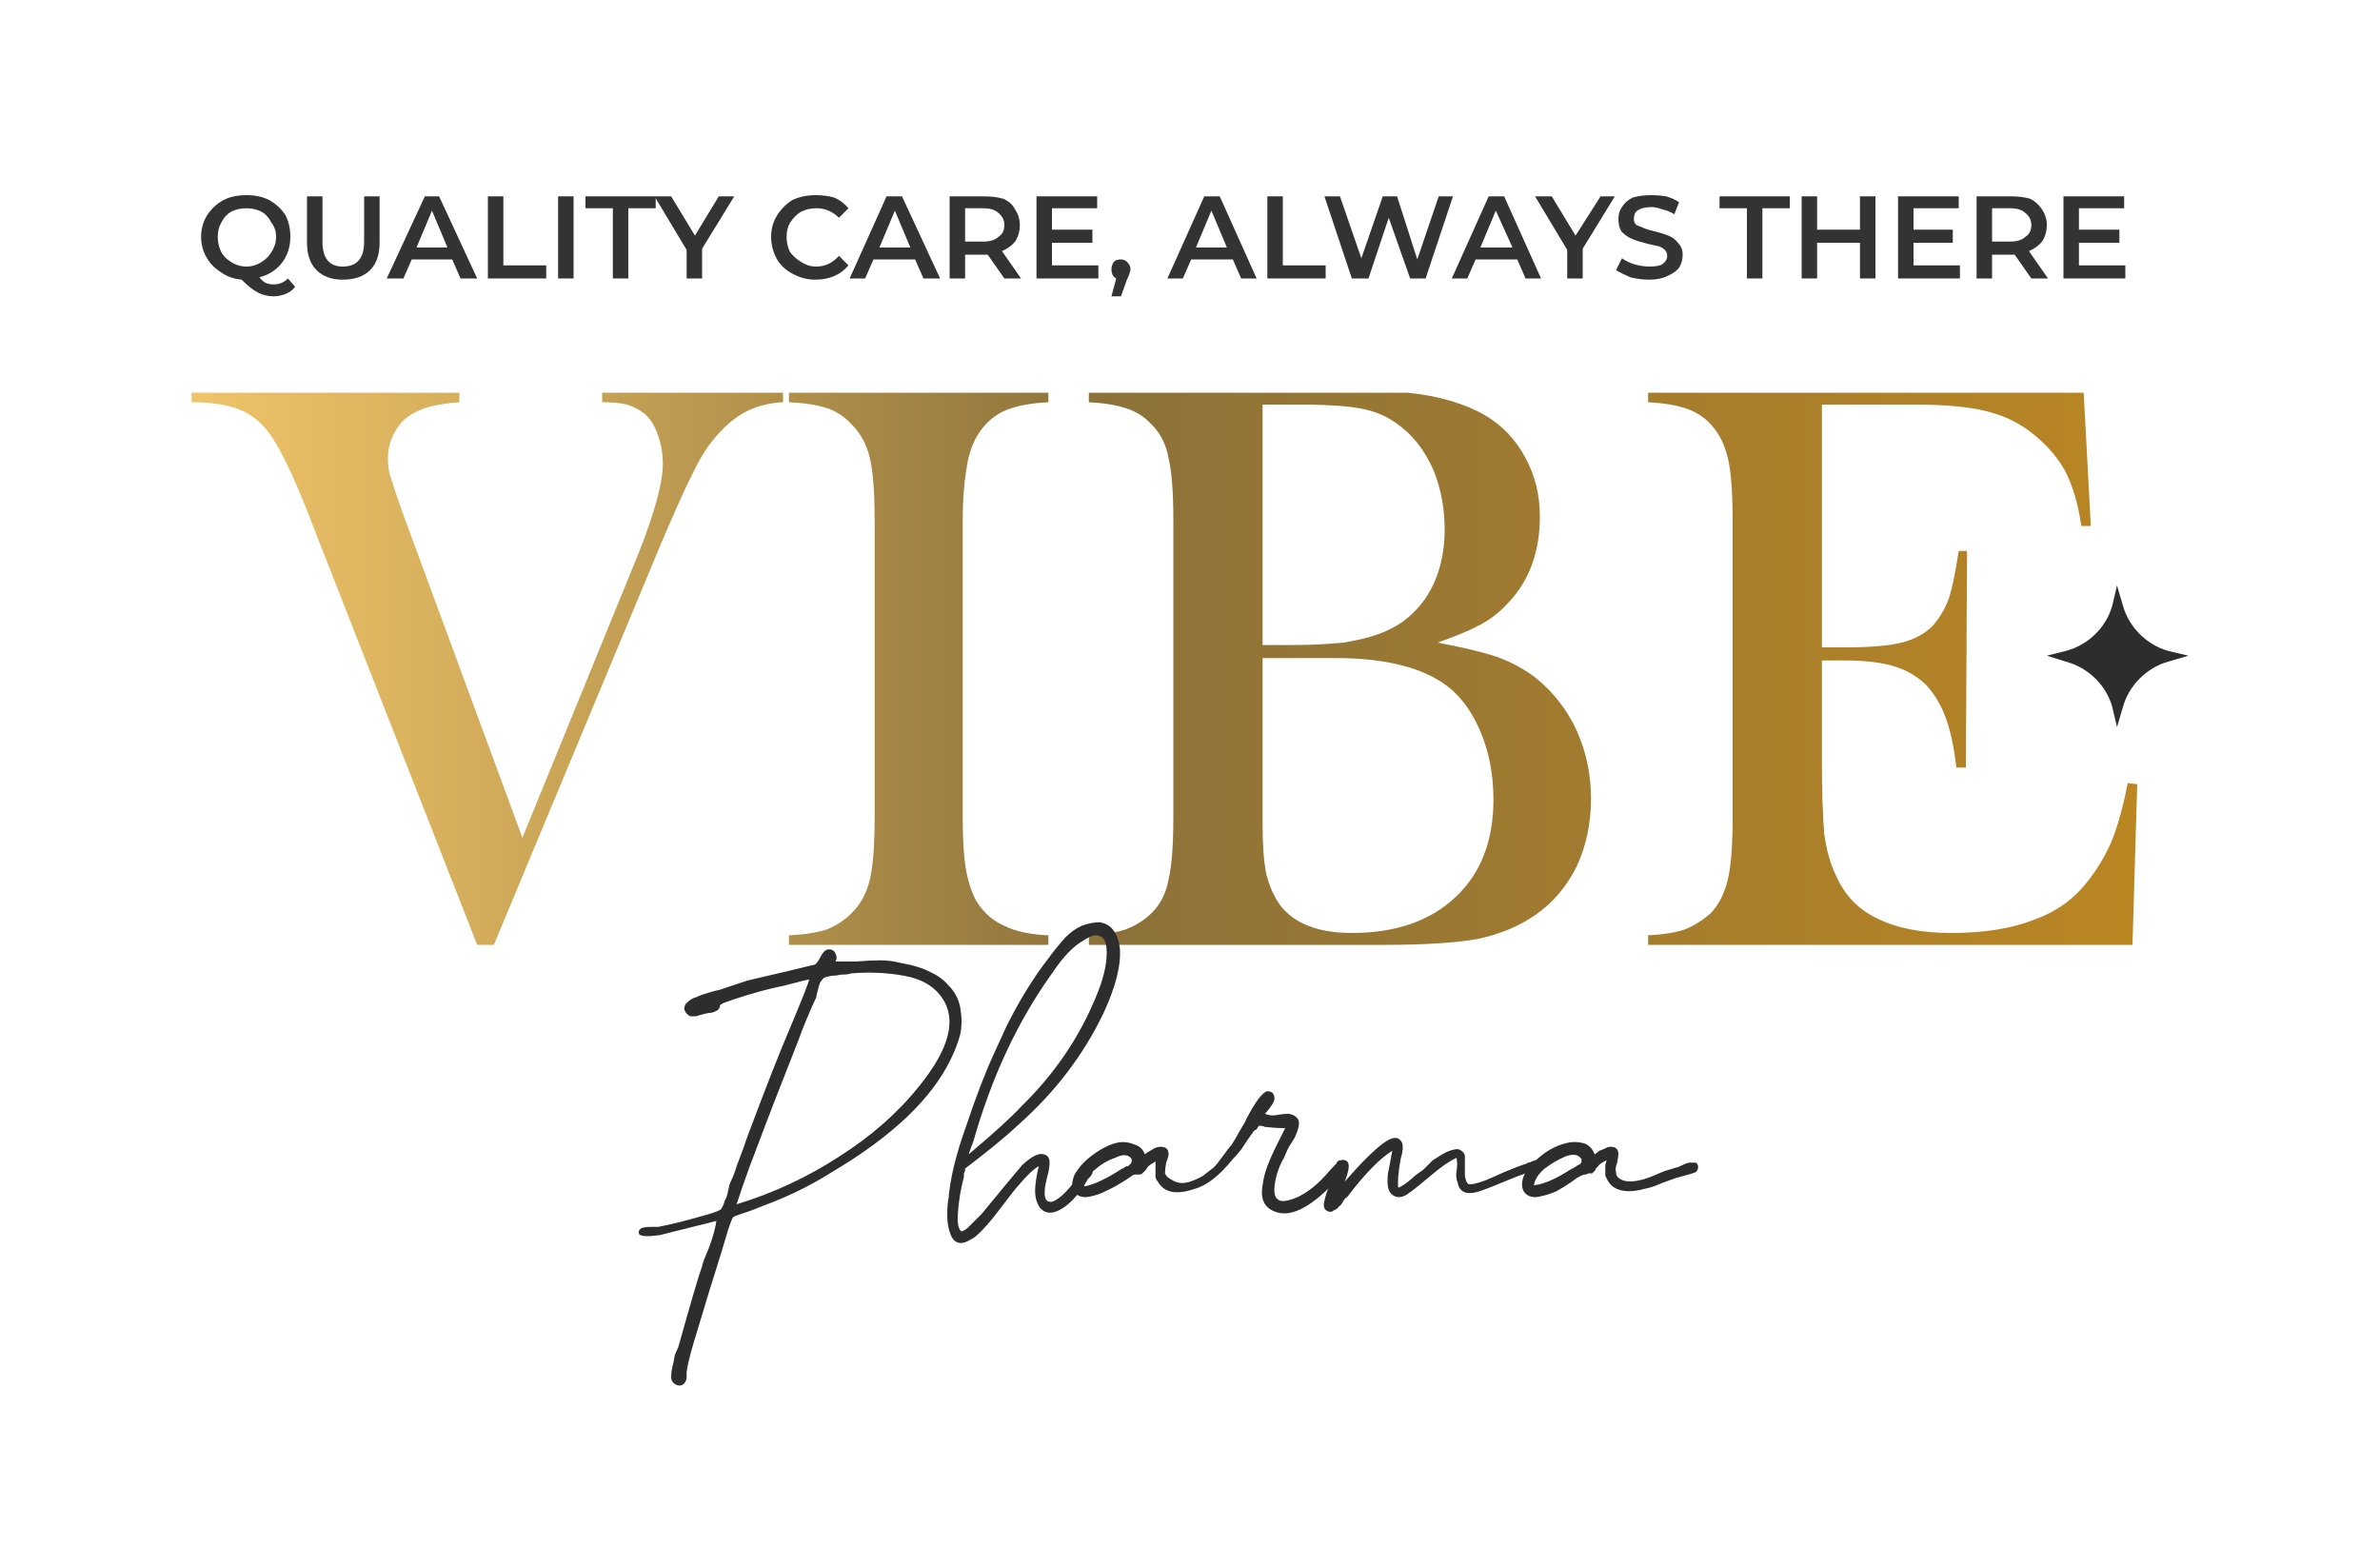 <svg xmlns="http://www.w3.org/2000/svg" viewBox="0 0 200 130" width="200" height="130"><defs><linearGradient id="P" gradientUnits="userSpaceOnUse"></linearGradient><linearGradient id="g1" x2="1" href="#P" gradientTransform="matrix(163.458,0,0,46.44,16.135,56.212)"><stop stop-color="#efc469"></stop><stop offset=".12" stop-color="#d9b25e"></stop><stop offset=".38" stop-color="#a08243"></stop><stop offset=".47" stop-color="#8c723a"></stop><stop offset="1" stop-color="#ba8622"></stop></linearGradient></defs><style>.a{fill:url(#g1)}.b{fill:#2d2d2d}.c{fill:#333}</style><path class="a" d="m16.1 33h22.5v0.8q-2.5 0.2-3.6 0.8-1.1 0.5-1.7 1.5-0.7 1.1-0.7 2.4 0 0.9 0.2 1.5 0.2 0.7 1 3l10.1 27.4 9.8-24q2-5.1 2-7.4 0-1.3-0.4-2.4-0.4-1.2-1.1-1.8-0.6-0.5-1.5-0.8-0.8-0.2-2.1-0.2v-0.8h15.2v0.8q-1.9 0.1-3.3 0.9-1.3 0.7-2.6 2.3-0.9 1.1-1.8 3-0.9 1.8-2.6 5.8l-14 33.6h-1.4l-13.6-34.7q-2.6-6.9-4.2-8.7-1-1.2-2.5-1.7-1.5-0.5-3.7-0.5zm72 0v0.8q-1.9 0.1-3.1 0.5-1.3 0.4-2.2 1.4-1.3 1.4-1.6 3.8-0.3 1.8-0.3 4.2v25q0 2.9 0.3 4.5 0.3 1.6 0.9 2.6 0.9 1.4 2.3 2 1.4 0.7 3.7 0.8v0.8h-21.8v-0.8q2-0.1 3.2-0.5 1.2-0.5 2.1-1.4 1.1-1.1 1.5-2.8 0.4-1.7 0.4-5.2v-25q0-3.5-0.4-5.2-0.4-1.7-1.5-2.8-0.9-1-2.1-1.4-1.2-0.4-3.2-0.5v-0.8zm3.4 46.4v-0.8q1.9-0.1 3.1-0.5 1.3-0.5 2.2-1.4 1.1-1.1 1.4-2.8 0.4-1.7 0.4-5.2v-25q0-3.5-0.4-5.2-0.3-1.7-1.4-2.8-0.9-1-2.2-1.4-1.2-0.4-3.1-0.5v-0.8h22.4q3.4 0 4.4 0 3.9 0.4 6.5 1.9 2.2 1.3 3.4 3.6 1.2 2.2 1.2 4.9 0 4.5-2.7 7.3-1 1.1-2.3 1.8-1.3 0.7-3.6 1.5 3.2 0.6 5 1.2 1.9 0.7 3.3 1.8 2.2 1.8 3.4 4.4 1.2 2.7 1.2 5.7 0 3.1-1.2 5.7-1.3 2.6-3.5 4.1-2 1.4-4.8 2-2.8 0.5-7.8 0.5c0 0-24.9 0-24.9 0zm14.6-45.4v20.2h2.8q1.9 0 4-0.2 1.8-0.3 2.9-0.7 1.1-0.4 2-1 1.8-1.3 2.7-3.3 0.9-2 0.9-4.5 0-2.6-0.9-4.9-1-2.3-2.6-3.6-1.4-1.2-3.2-1.6-1.8-0.4-5.4-0.4h-3.2zm0 21.3v14q0 2.6 0.3 4.1 0.4 1.6 1.2 2.7 1.8 2.3 6 2.3 5.5 0 8.7-3 3.2-3 3.2-8.2 0-3-1-5.5-1-2.5-2.7-3.9-3.1-2.5-9.6-2.5h-6.1zm69-22.3l0.6 11.2h-0.8q-0.4-2.8-1.4-4.7-1.1-1.9-3-3.3-1.6-1.2-3.8-1.7-2.2-0.5-5.8-0.5h-7.8v20.4h2q3.1 0 4.7-0.4 1.6-0.4 2.6-1.4 0.9-1 1.4-2.4 0.4-1.3 0.8-3.9h0.7l-0.1 18.2h-0.8q-0.3-2.6-0.9-4.2-0.6-1.6-1.6-2.7-1.1-1.1-2.7-1.6-1.6-0.5-4.2-0.5h-1.9v7.8q0 4.6 0.2 6.8 0.3 2.1 1 3.5 1.1 2.5 3.5 3.6 2.4 1.2 6.2 1.2 4.1 0 6.9-1.1 2.8-1 4.5-3.2 1.2-1.5 2-3.3 0.8-1.9 1.4-5l0.8 0.1-0.4 13.5h-40.7v-0.8q1.9-0.1 3.1-0.5 1.2-0.5 2.2-1.4 1-1.1 1.4-2.8 0.4-1.7 0.4-5.2v-25q0-3.5-0.4-5.2-0.4-1.7-1.4-2.8-0.9-1-2.2-1.4-1.2-0.4-3.1-0.5v-0.8z"></path><path class="b" d="m79.7 82.8q0.8 0.8 1 1.9 0.2 1.2 0 2.2-0.3 1.1-0.8 2.1-2.4 5-10 9.5-2.7 1.7-5.7 2.8-1.2 0.5-1.9 0.7-0.6 0.2-0.7 0.3-0.1 0.1-0.4 1l-0.6 2q-0.8 2.5-2.3 7.5-0.5 1.7-0.6 2.5 0 0 0 0.3 0 0.4-0.1 0.5-0.1 0.2-0.3 0.3-0.3 0.1-0.6-0.1-0.3-0.2-0.3-0.6 0-0.4 0.1-0.8 0.1-0.4 0.2-1 0.2-0.5 0.3-0.7 1.6-5.7 2-6.8 0-0.2 0.6-1.6 0.5-1.4 0.6-2.2-0.8 0.2-2.4 0.6-1.6 0.4-2.4 0.6-1.5 0.2-1.7-0.1-0.1-0.3 0.2-0.5 0.3-0.1 0.8-0.1h0.6q1.6-0.3 4-1 1.1-0.3 1.3-0.5 0.2-0.3 0.3-0.7 0.2-0.3 0.3-0.9 0.1-0.5 0.2-0.7 0.3-0.6 0.5-1.3 0.3-0.8 0.6-1.6 0.3-0.9 0.5-1.4 2.1-5.6 3.3-8.4 1.6-3.8 1.7-4.3-0.5 0.1-2 0.5-1.4 0.3-2.1 0.5-1.1 0.3-2.3 0.7-0.9 0.3-1 0.4-0.1 0-0.1 0.2-0.1 0.2-0.1 0.2-0.2 0.2-0.6 0.3-0.2 0-0.6 0.1-0.4 0.1-0.7 0.2-0.2 0-0.5 0-0.4-0.2-0.5-0.6 0-0.4 0.3-0.6 0.3-0.3 0.7-0.4 0.4-0.2 1.1-0.4 0.7-0.2 0.8-0.2 1.2-0.4 2.4-0.8 1.3-0.3 3-0.7 1.7-0.4 2.5-0.6 0.3 0 0.6-0.6 0.3-0.6 0.6-0.7 0.5-0.1 0.7 0.3 0.2 0.4 0 0.7 0.5 0 1.7 0 1.2-0.1 2.1-0.1 0.8 0 1.6 0.2 1.7 0.3 2.6 0.8 0.9 0.4 1.5 1.1zm-2.4 8.4q3.7-4.6 1.9-7.3-1-1.5-3.2-1.9-2.2-0.4-4.5-0.2-0.2 0.1-0.8 0.1-0.5 0.1-0.8 0.1-0.6 0.1-0.7 0.2-0.1 0.1-0.3 0.4-0.1 0.3-0.2 0.7-0.1 0.3-0.1 0.5-0.3 0.6-0.8 1.8-0.5 1.2-0.7 1.8-2.1 5.3-3.6 9.3-0.4 1-1.1 3-0.4 1.2-0.5 1.5 4.6-1.4 8.6-4 4.1-2.6 6.8-6z"></path><path class="b" d="m81 98.9q-0.4 1.5-0.5 3-0.1 1.1 0.2 1.5 0.1 0.2 0.6-0.2 0.2-0.2 1.2-1.2 2.8-3.4 3.4-4.1 1.2-1.1 1.8-0.9 0.5 0.1 0.5 0.7 0 0.5-0.2 1.2-0.2 0.8-0.2 1.1-0.1 1 0.5 1 0.3 0 0.9-0.5 0.9-0.8 1.6-2 0-0.1 0.1-0.3 0.1-0.1 0.1-0.3 0.1-0.1 0.2-0.2 0.1-0.2 0.2-0.2 0.1 0 0.3 0.1 0.1 0.1 0.2 0.2 0.1 0.1 0.1 0.2-0.1 0.2-0.1 0.3-0.1 0.1-0.1 0.3-0.1 0.2-0.2 0.3-0.1 0.1-0.2 0.2-0.1 0.2-0.1 0.2-1.1 1.8-2.3 2.4-1 0.5-1.6-0.2-0.5-0.7-0.4-1.8 0.1-1 0.3-1.7-0.6 0.3-1.7 1.6-0.3 0.3-1.5 1.9-1.2 1.6-2 2.3-0.2 0.2-0.6 0.4-1 0.6-1.5-0.2-0.4-0.8-0.4-1.9 0-0.9 0.1-1.3 0.2-2.6 1.5-6.2 1.2-3.6 2.3-6l1.1-2.4q1.4-2.8 3-5 0.6-0.8 0.9-1.2 0.4-0.5 1-1.2 0.7-0.7 1.4-1 0.8-0.3 1.5-0.3 1.4 0.2 1.7 2.1 0.2 2.2-1.4 5.6-2.5 5.2-7.1 9.3-1.6 1.5-4.5 3.7 0 0.1 0 0.2-0.1 0.2-0.1 0.2 0 0.1 0 0.1 0 0.1 0 0.2zm0.8-3q-0.2 0.5-0.4 1.1 3.1-2.6 4.4-4 4.1-4 6.2-9 1-2.3 1-3.9 0-1.2-0.5-1.4-0.5-0.3-1.4 0.3-1.3 0.7-2.7 2.8-4.3 6-6.6 14.1z"></path><path class="b" d="m113.1 97.9q0.1 0.1 0 0.3 0 0.2-0.2 0.4-0.1 0.2-0.3 0.3-0.1 0.1-0.3 0.3-0.2 0.2-0.3 0.3-3 3.1-4.9 2.3-1.3-0.5-1-2.2 0.1-0.8 0.4-1.6 0.3-0.8 0.8-1.8 0.5-1 0.7-1.4-0.8 0-1.7-0.1-0.2-0.1-0.5-0.1-0.1 0.1-0.2 0.3-0.2 0.1-0.3 0.2 0 0.1-0.2 0.3-0.1 0.2-0.2 0.3-0.2 0.3-0.6 0.9-0.4 0.5-0.7 0.8-1.7 2.1-3.2 2.5-2.3 0.8-3.1-0.6-0.2-0.2-0.2-0.5 0-0.2 0-0.4 0-0.1 0-0.4 0-0.4 0-0.4-0.5 0.3-0.6 0.4-0.1 0.1-0.2 0.3-0.2 0.2-0.3 0.3-0.1 0.1-0.3 0.1-0.3 0-0.3 0-0.2 0-0.4 0.2-0.2 0.1-0.3 0.2-1.1 0.7-1.8 1-0.6 0.3-1.1 0.4-1 0.3-1.5-0.3-0.4-0.5 0-1.5 0.6-1 1.6-1.7 1.1-0.8 2.1-1 0.7-0.1 1.4 0.2 0.6 0.2 0.8 0.8 0.1-0.1 0.8-0.5 0.4-0.2 0.8-0.1 0.4 0.1 0.4 0.6 0 0.2-0.2 0.7-0.1 0.5-0.1 0.9 0.1 0.3 0.5 0.5 0.7 0.5 1.6 0.2 0.6-0.2 1.1-0.5 0.5-0.4 0.9-0.7 0.3-0.3 0.8-1 0.5-0.7 0.7-0.9 0.2-0.3 0.7-1.2 0.5-0.8 0.5-0.9 1.2-2.3 1.8-2.4 0.2 0 0.4 0.1 0.2 0.2 0.2 0.5 0 0.4-0.8 1.3 0.5 0.2 1 0.1 0.5-0.1 1-0.1 0.6 0.1 0.8 0.5 0.2 0.4-0.3 1.5-0.2 0.3-0.5 0.8-0.3 0.6-0.4 0.9-0.2 0.3-0.4 0.8-0.2 0.5-0.3 1-0.3 1.4 0.2 1.7 0.3 0.3 1.4-0.1 1.5-0.6 3-2.4 0.8-0.9 1.1-0.8 0.2 0.1 0.2 0.4zm-18.8 0.3q0.1 0 0.2-0.1 0.1-0.1 0.3-0.1 0.1-0.1 0.2-0.2 0.1-0.1 0.1-0.2 0-0.1 0-0.2-0.4-0.6-1.4-0.1-0.9 0.3-1.7 1-0.8 0.6-0.9 1.4 1.2-0.2 3.2-1.5z"></path><path class="b" d="m128.2 97.8q0.1 0 0.2-0.1 0.2 0 0.3-0.1 0.1 0 0.3-0.1 0.2 0 0.3-0.1 0.1 0 0.2 0.1 0.2 0 0.2 0.1 0.1 0.1 0.1 0.2 0 0.3-0.3 0.4-0.2 0.2-0.7 0.3-0.5 0.1-0.6 0.1-0.6 0.2-1.8 0.7-1.2 0.5-1.5 0.6-1.2 0.5-1.8 0.3-0.5-0.2-0.6-0.8-0.2-0.5-0.1-1 0.1-0.6 0-1.1-0.9 0.4-2.3 1.6-1.3 1.1-1.9 1.5-0.7 0.4-1.2 0-0.4-0.3-0.4-1.1 0-0.7 0.1-1l0.3-1.6q-1.6 1-3.8 3.9-0.1 0-0.3 0.3-0.2 0.4-0.4 0.5-0.1 0.2-0.4 0.3-0.2 0.2-0.5 0.1-0.5-0.2-0.3-0.9 0.1-0.5 0.4-1.3 0.3-0.9 0.4-1.3 0 0 0.1-0.2 0-0.2 0.1-0.3 0-0.1 0.1-0.2 0.1-0.1 0.3-0.1 1.1-0.2 0.3 1.8 2-2.3 3.2-3.2 1.2-0.9 1.6-0.1 0.2 0.4-0.1 1.4-0.3 1.7-0.2 2.4 0.4-0.1 1.3-0.9 0.2-0.2 0.8-0.6 0.5-0.5 0.8-0.8 0.3-0.2 0.8-0.5 0.5-0.3 1-0.4 0.4-0.1 0.6 0.1 0.2 0.1 0.3 0.4 0 0.2 0 0.6 0 0.3 0 0.6 0 0.3 0 0.5 0.1 0.6 0.3 0.7 0.3 0.1 1.4-0.3 0.5-0.2 1.6-0.7 1.2-0.5 1.8-0.7z"></path><path class="b" d="m142.5 97.7q0.2 0.1 0.2 0.4 0 0.2-0.2 0.4-0.2 0.1-1.7 0.5-0.3 0.1-1.1 0.4-0.9 0.4-1.5 0.5-0.7 0.2-1.3 0.2-1.3 0-1.8-0.9-0.1-0.2-0.2-0.4 0-0.2 0-0.4 0-0.2 0-0.5 0.1-0.3 0.1-0.4-0.6 0.3-0.7 0.5-0.1 0.1-0.2 0.2 0 0.1-0.1 0.2-0.1 0.1-0.2 0.2-0.1 0-0.3 0-0.2 0.1-0.3 0.1-0.2 0-0.7 0.3-0.8 0.6-1.7 1.1-0.7 0.3-1.2 0.4-1 0.3-1.5-0.3-0.4-0.6 0-1.5 0.6-1 1.7-1.8 1-0.7 2.1-0.9 0.6-0.1 1.3 0.1 0.6 0.3 0.8 0.9 0.2-0.1 0.4-0.3 0.3-0.1 0.5-0.2 0.3-0.2 0.7-0.1 0.4 0.1 0.4 0.6 0 0.1-0.1 0.7-0.2 0.5-0.1 0.8 0 0.4 0.4 0.6 0.5 0.3 1.5 0.1 0.5-0.1 1-0.3 0.5-0.2 1.2-0.5 0.7-0.2 1-0.3 0.1 0 0.5-0.2 0.4-0.2 0.6-0.2 0.2 0 0.5 0zm-10.4 0.5q0.1 0 0.2-0.1 0.2-0.1 0.3-0.2 0.1 0 0.2-0.1 0.1-0.1 0.1-0.2 0-0.1 0-0.2-0.4-0.6-1.4-0.2-0.9 0.4-1.7 1-0.8 0.7-0.9 1.4 1.2-0.1 3.2-1.4z"></path><path class="b" d="m177.9 49.2l0.5 1.7c0.5 1.8 2 3.3 3.8 3.8l1.7 0.4-1.7 0.5c-1.8 0.5-3.3 2-3.8 3.8l-0.5 1.7-0.4-1.7c-0.5-1.8-2-3.3-3.9-3.8l-1.6-0.5 1.6-0.4c1.9-0.5 3.4-2 3.9-3.8z"></path><path class="c" d="m24.8 24.1q-0.3 0.4-0.8 0.6-0.5 0.2-1 0.2-0.7 0-1.3-0.3-0.6-0.3-1.4-1.1-1-0.1-1.7-0.6-0.8-0.5-1.2-1.2-0.5-0.8-0.5-1.8 0-1 0.5-1.8 0.5-0.8 1.4-1.3 0.8-0.4 1.9-0.4 1.1 0 1.9 0.4 0.9 0.5 1.4 1.3 0.4 0.8 0.4 1.8 0 0.8-0.3 1.5-0.3 0.7-0.9 1.2-0.6 0.5-1.4 0.7 0.3 0.4 0.6 0.5 0.3 0.1 0.6 0.1 0.7 0 1.2-0.5zm-6.2-2.9q0.3 0.5 0.8 0.8 0.6 0.4 1.3 0.4 0.7 0 1.3-0.4 0.5-0.3 0.8-0.8 0.4-0.6 0.4-1.3 0-0.7-0.4-1.2-0.3-0.6-0.8-0.9-0.6-0.3-1.3-0.3-0.7 0-1.3 0.3-0.5 0.3-0.8 0.9-0.3 0.5-0.3 1.2 0 0.7 0.3 1.3z"></path><path class="c" d="m26.6 22.7q-0.8-0.8-0.8-2.3v-3.9h1.3v3.8q0 2.1 1.7 2.1 1.8 0 1.8-2.1v-3.8h1.3v3.9q0 1.5-0.8 2.3-0.8 0.8-2.3 0.8-1.4 0-2.2-0.8z"></path><path class="c" d="m38 21.8h-3.4l-0.7 1.6h-1.4l3.2-6.9h1.2l3.2 6.9h-1.4zm-0.4-1l-1.3-3.1-1.3 3.1c0 0 2.6 0 2.6 0z"></path><path class="c" d="m41 16.5h1.3v5.8h3.6v1.1h-4.9z"></path><path fill-rule="evenodd" class="c" d="m48.2 16.5v6.9h-1.3v-6.9z"></path><path class="c" d="m51.5 17.5h-2.3v-1h5.9v1h-2.3v5.9h-1.3z"></path><path class="c" d="m59 20.9v2.5h-1.3v-2.4l-2.7-4.5h1.4l2 3.3 2-3.3h1.3z"></path><path class="c" d="m66.6 23q-0.8-0.4-1.3-1.2-0.5-0.9-0.5-1.9 0-1 0.5-1.8 0.5-0.8 1.3-1.3 0.9-0.4 1.9-0.4 0.9 0 1.6 0.2 0.7 0.3 1.2 0.9l-0.8 0.8q-0.8-0.8-1.9-0.8-0.7 0-1.3 0.3-0.5 0.3-0.9 0.9-0.3 0.5-0.3 1.2 0 0.7 0.3 1.3 0.4 0.5 0.9 0.8 0.6 0.4 1.3 0.4 1.1 0 1.9-0.9l0.8 0.8q-0.5 0.6-1.2 0.9-0.7 0.3-1.6 0.3-1 0-1.9-0.5z"></path><path class="c" d="m76.9 21.8h-3.5l-0.7 1.6h-1.3l3.1-6.9h1.3l3.2 6.9h-1.4zm-0.4-1l-1.3-3.1-1.3 3.1z"></path><path class="c" d="m84.4 23.4l-1.4-2q-0.1 0-0.3 0h-1.6v2h-1.3v-6.9h2.9q0.9 0 1.6 0.2 0.7 0.3 1 0.9 0.4 0.6 0.4 1.3 0 0.8-0.4 1.4-0.4 0.5-1.1 0.8l1.6 2.3c0 0-1.4 0-1.4 0zm-0.5-5.5q-0.4-0.4-1.3-0.4h-1.5v2.8h1.5q0.9 0 1.3-0.4 0.5-0.3 0.5-1 0-0.6-0.5-1z"></path><path class="c" d="m92.3 22.3v1.1h-5.2v-6.9h5.1v1h-3.8v1.8h3.4v1.1h-3.4v1.9h3.9z"></path><path class="c" d="m94.7 22q0.3 0.3 0.3 0.6 0 0.2-0.1 0.4 0 0.1-0.2 0.5l-0.5 1.4h-0.8l0.4-1.5q-0.2-0.1-0.3-0.3-0.1-0.2-0.1-0.5 0-0.3 0.2-0.6 0.2-0.2 0.6-0.2 0.3 0 0.5 0.2z"></path><path class="c" d="m103.6 21.8h-3.5l-0.7 1.6h-1.3l3.1-6.9h1.3l3.1 6.9h-1.3zm-0.5-1l-1.3-3.1-1.3 3.1z"></path><path class="c" d="m106.5 16.5h1.3v5.8h3.6v1.1h-4.9z"></path><path class="c" d="m122.1 16.5l-2.3 6.9h-1.3l-1.8-5.1-1.7 5.1h-1.4l-2.3-6.9h1.3l1.8 5.2 1.8-5.2h1.2l1.7 5.3 1.8-5.3z"></path><path class="c" d="m127.5 21.8h-3.5l-0.7 1.6h-1.3l3.1-6.9h1.3l3.1 6.9h-1.3zm-0.4-1l-1.4-3.1-1.3 3.1z"></path><path class="c" d="m133 20.9v2.5h-1.3v-2.4l-2.7-4.5h1.4l2 3.3 2.1-3.3h1.2z"></path><path class="c" d="m137 23.3q-0.7-0.3-1.2-0.6l0.5-1q0.4 0.3 1 0.5 0.7 0.2 1.3 0.2 0.8 0 1.1-0.2 0.4-0.3 0.4-0.7 0-0.3-0.2-0.5-0.2-0.2-0.5-0.3-0.4-0.1-0.9-0.2-0.8-0.2-1.3-0.4-0.5-0.2-0.9-0.6-0.3-0.4-0.3-1.1 0-0.6 0.3-1 0.3-0.5 0.9-0.8 0.7-0.2 1.6-0.2 0.6 0 1.2 0.1 0.7 0.2 1.1 0.5l-0.4 1q-0.5-0.3-1-0.4-0.5-0.2-0.9-0.2-0.8 0-1.2 0.3-0.3 0.2-0.3 0.7 0 0.3 0.2 0.5 0.2 0.1 0.5 0.2 0.4 0.2 0.9 0.3 0.8 0.2 1.3 0.4 0.5 0.2 0.8 0.6 0.4 0.4 0.4 1 0 0.6-0.3 1.1-0.3 0.4-1 0.7-0.6 0.3-1.5 0.3-0.8 0-1.6-0.2z"></path><path class="c" d="m146.8 17.5h-2.3v-1h5.9v1h-2.3v5.9h-1.3z"></path><path class="c" d="m157.6 16.5v6.9h-1.3v-3h-3.6v3h-1.3v-6.9h1.3v2.8h3.6v-2.8z"></path><path class="c" d="m164.7 22.3v1.1h-5.2v-6.9h5.1v1h-3.8v1.8h3.3v1.1h-3.3v1.9h3.9z"></path><path class="c" d="m170.7 23.4l-1.4-2q-0.1 0-0.3 0h-1.6v2h-1.3v-6.9h2.9q0.9 0 1.6 0.2 0.6 0.3 1 0.9 0.4 0.6 0.4 1.3 0 0.8-0.4 1.4-0.4 0.5-1.1 0.8l1.6 2.3c0 0-1.4 0-1.4 0zm-0.5-5.5q-0.4-0.4-1.3-0.4h-1.5v2.8h1.5q0.9 0 1.3-0.4 0.5-0.3 0.5-1 0-0.6-0.5-1z"></path><path class="c" d="m178.6 22.3v1.1h-5.2v-6.9h5.1v1h-3.8v1.8h3.4v1.1h-3.4v1.9h3.9z"></path></svg>